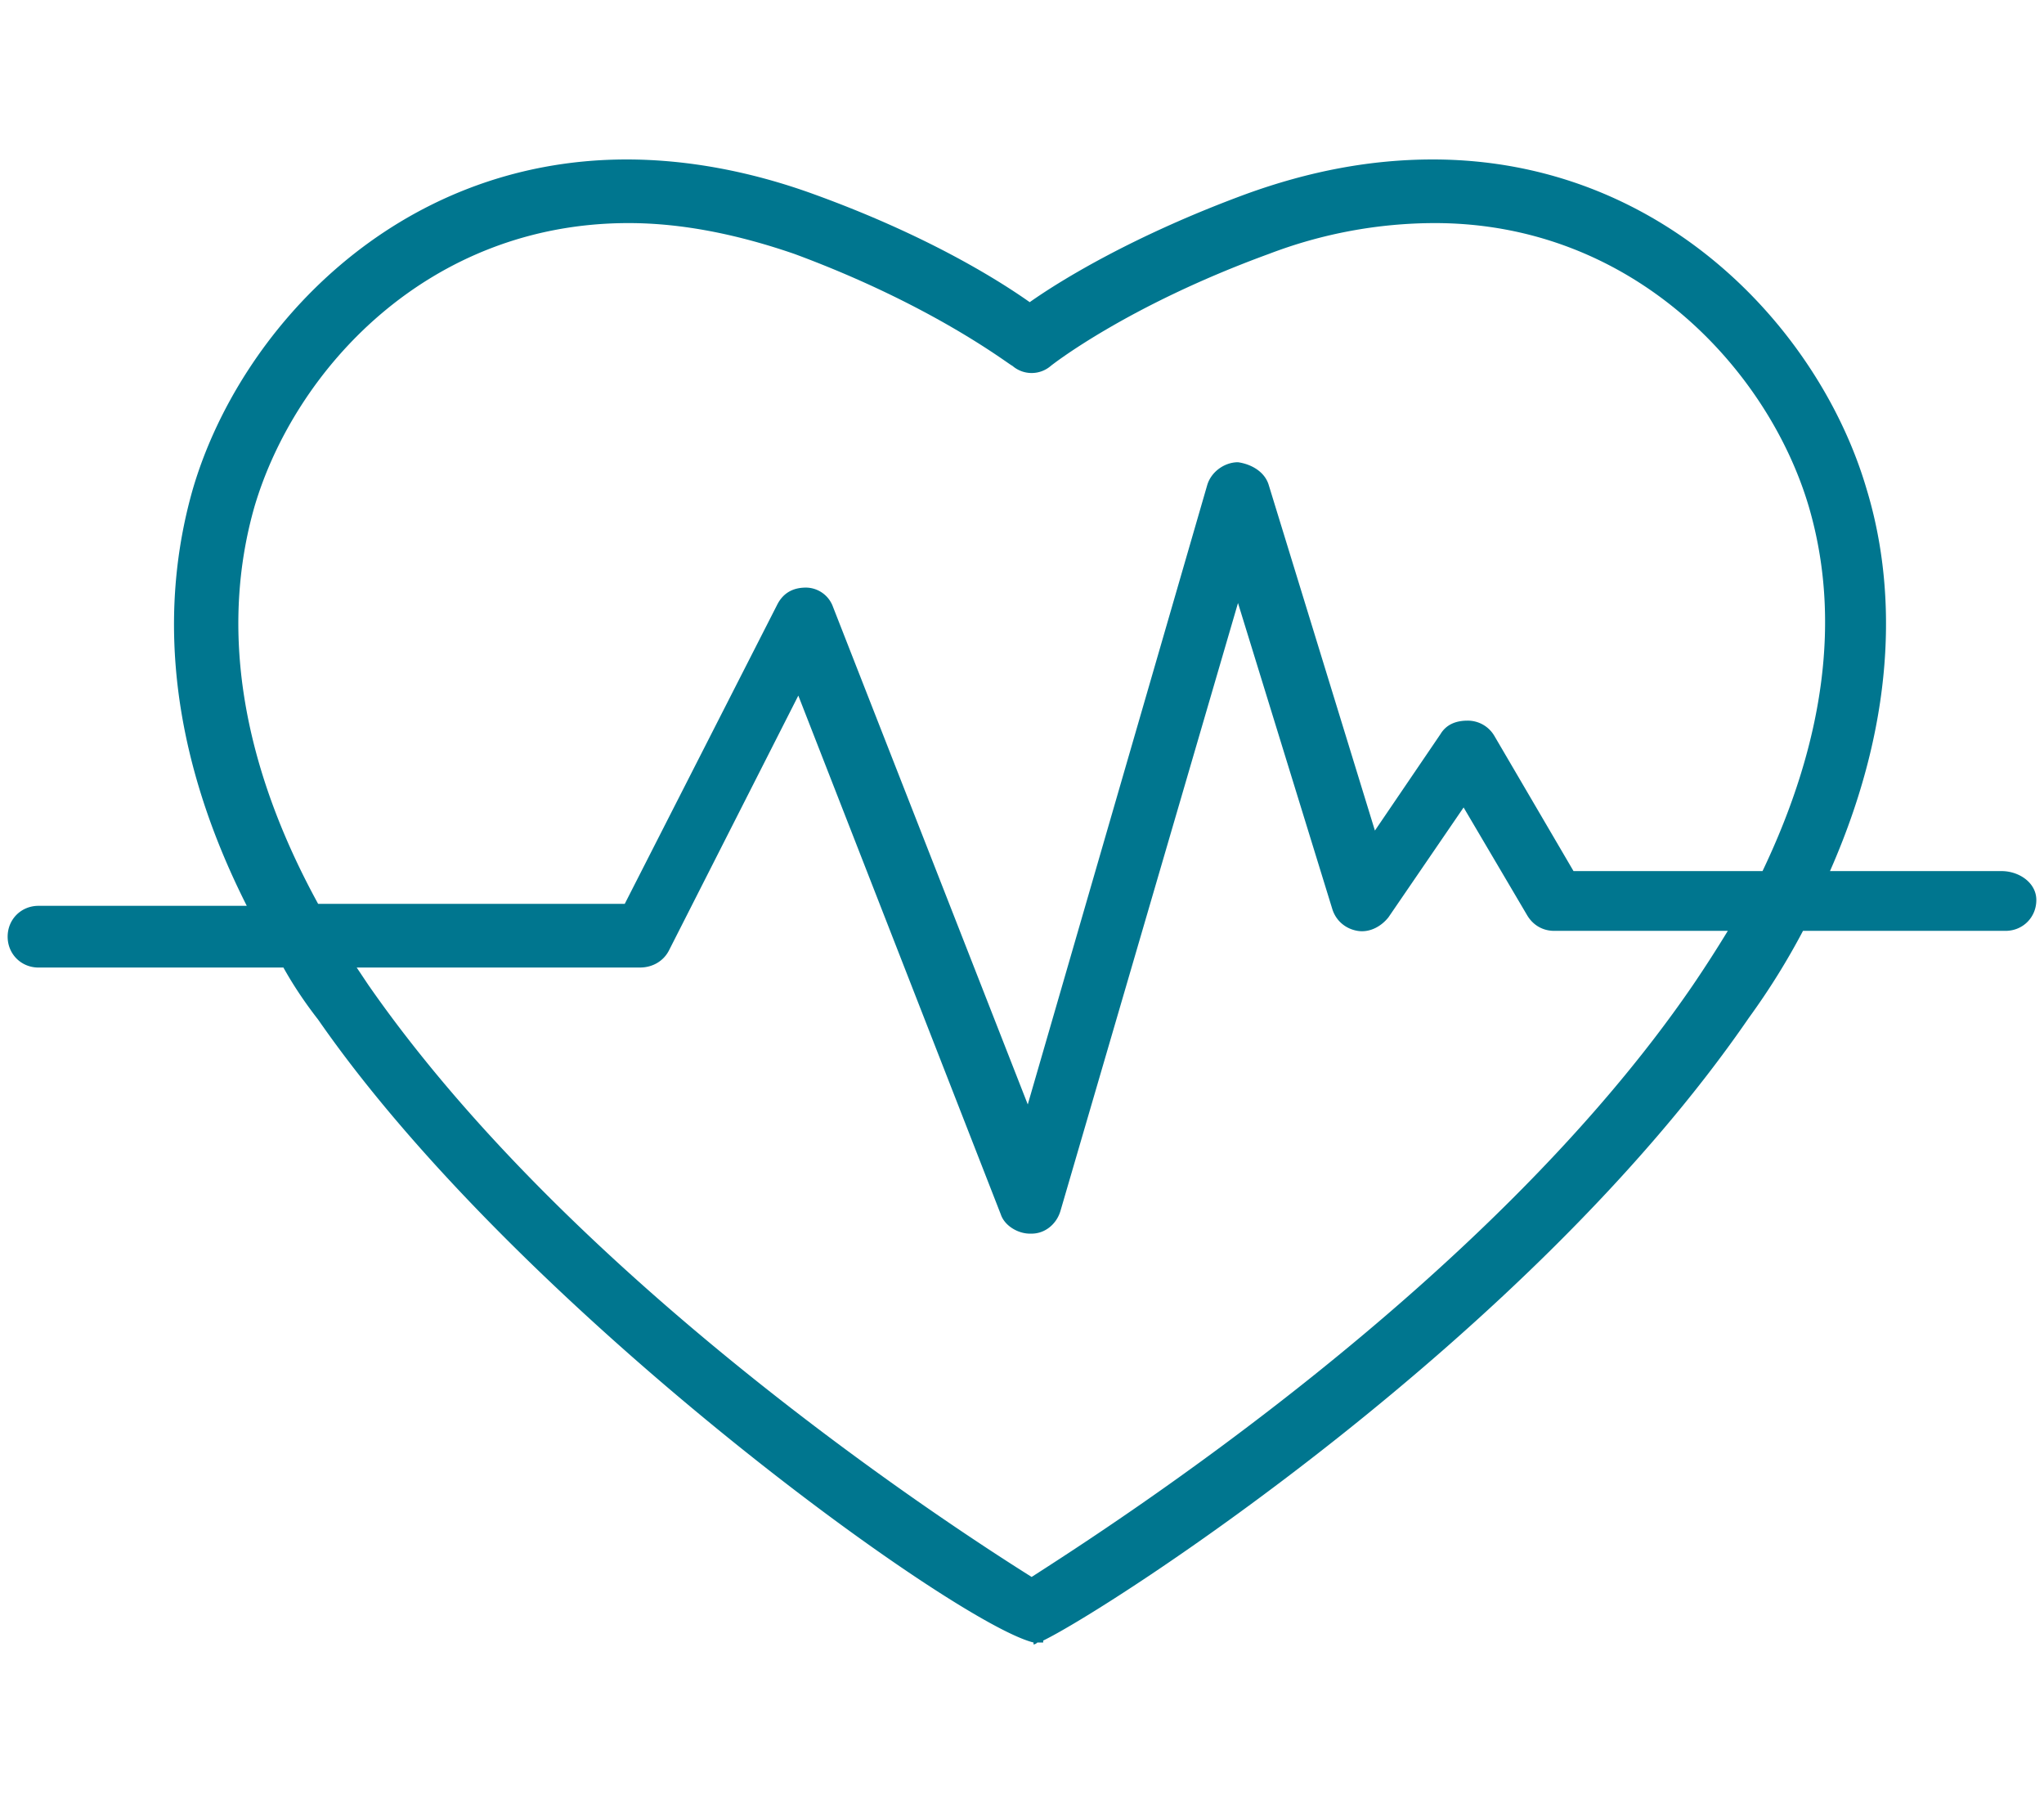 <svg width="85" height="75" fill="none" xmlns="http://www.w3.org/2000/svg"><path d="M83.239 36.217H76.1c2.968-6.736 2.647-12.188 1.524-15.877C75.7 13.765 69.205 6.63 59.581 6.63c-2.566 0-5.132.481-7.778 1.443-4.571 1.684-7.619 3.528-8.982 4.49-1.363-.962-4.33-2.806-8.982-4.49-2.646-.962-5.292-1.443-7.778-1.443-9.624 0-16.12 7.136-18.044 13.711-1.123 3.93-1.524 9.863 2.245 17.32h-8.66c-.722 0-1.284.561-1.284 1.283 0 .721.562 1.283 1.283 1.283h10.185c.401.721.882 1.443 1.444 2.165 8.34 12.026 26.463 25.096 29.75 25.898v.08s.08 0 .16-.08h.241v-.08c2.807-1.364 20.21-12.59 29.351-25.9a29.508 29.508 0 002.246-3.608h8.42c.722 0 1.283-.561 1.283-1.283 0-.721-.722-1.202-1.444-1.202zm-12.832 4.73c-8.5 12.429-24.138 22.451-27.506 24.617-3.448-2.165-19.006-12.268-27.586-24.617l-.482-.721h11.789c.481 0 .962-.24 1.203-.722l5.373-10.584 8.42 21.57c.16.48.722.8 1.203.8h.08c.561 0 1.043-.4 1.203-.961l7.378-25.258 3.93 12.75c.16.48.56.801 1.042.881.481.08.962-.16 1.283-.561l3.127-4.57 2.647 4.49c.24.4.641.641 1.123.641h7.217a53.17 53.17 0 01-1.444 2.245zm2.888-4.73h-7.86l-3.287-5.613a1.28 1.28 0 00-1.123-.642c-.481 0-.882.16-1.123.561l-2.726 4.01-4.411-14.353c-.16-.561-.722-.882-1.283-.962-.562 0-1.123.4-1.283.962L42.74 45.919l-8.1-20.688a1.206 1.206 0 00-1.122-.801c-.562 0-.963.24-1.203.721L25.98 37.58H13.23c-3.208-5.854-4.09-11.467-2.647-16.518 1.684-5.693 7.218-11.787 15.558-11.787 2.245 0 4.57.481 6.896 1.283 5.855 2.165 8.982 4.65 9.062 4.65a1.22 1.22 0 001.604 0s3.128-2.485 9.062-4.65a19.389 19.389 0 016.897-1.283c8.26 0 13.873 6.094 15.557 11.787 1.364 4.65.642 9.782-1.924 15.155z" fill="#00768F"/></svg>